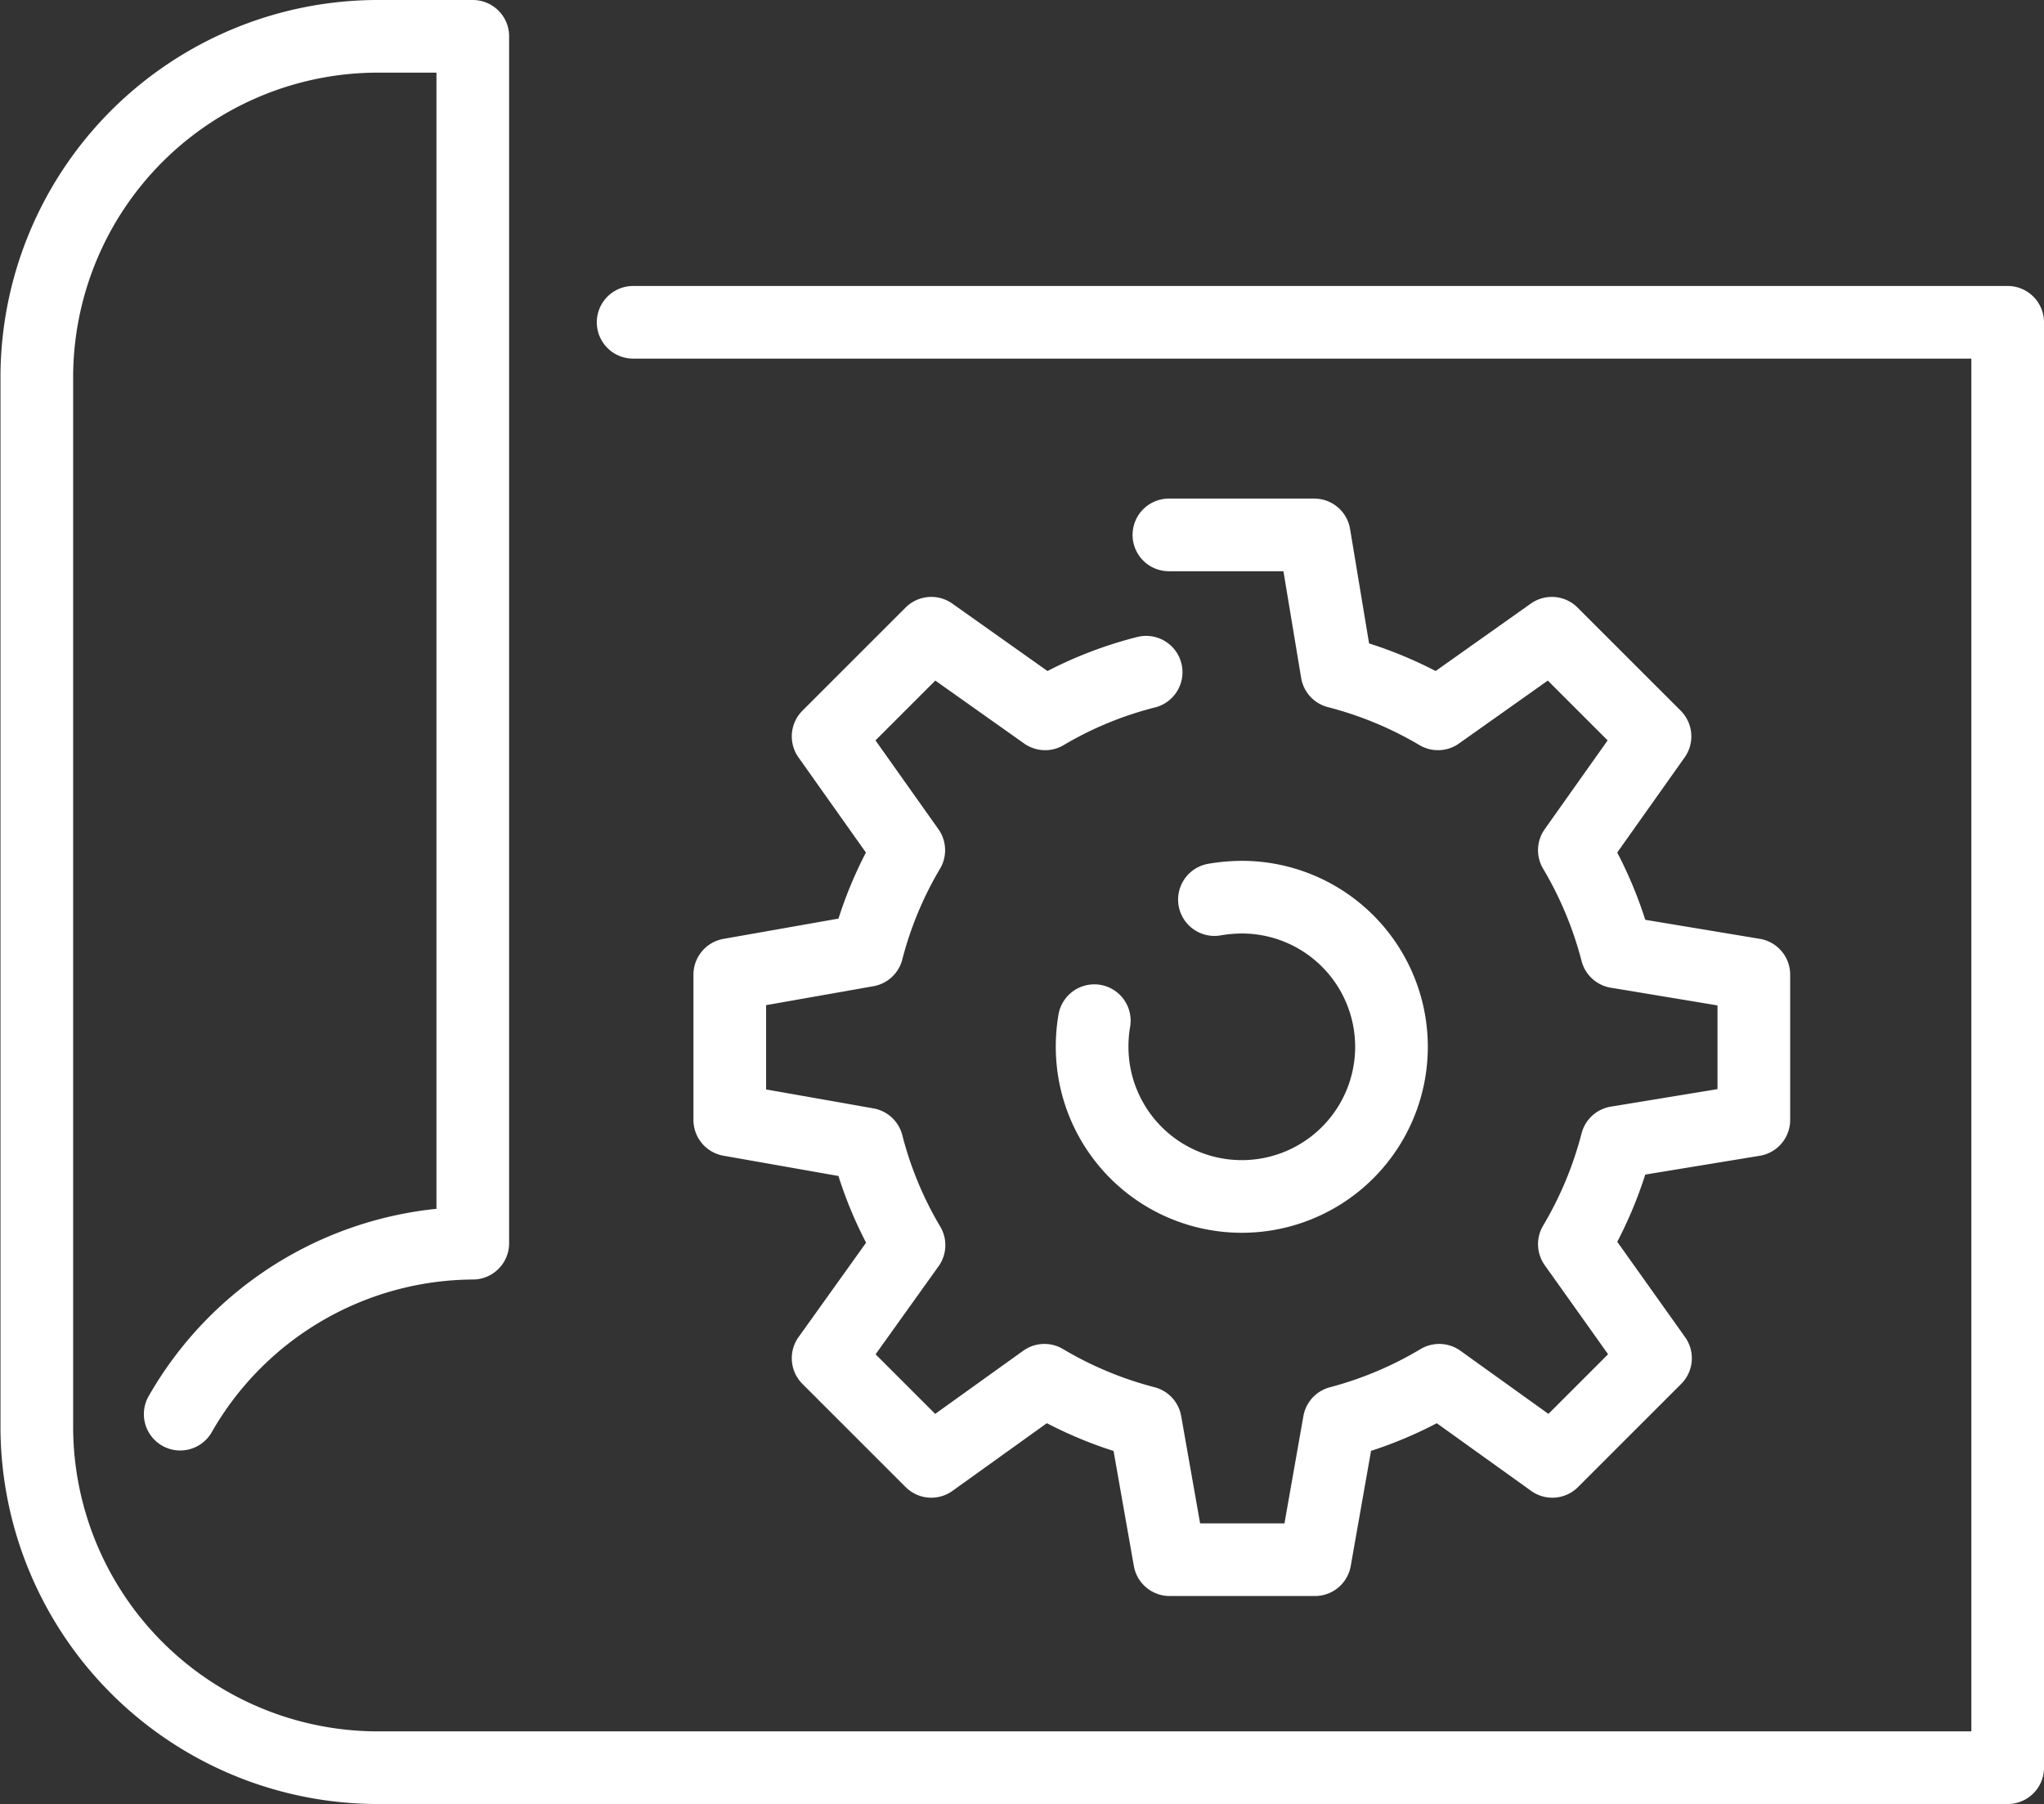 <svg xmlns="http://www.w3.org/2000/svg" viewBox="0 0 84.39 74.5"><rect x="0" y="0" width="84.39" height="74.5" fill="#333333" stroke="none"/><defs><style>.cls-1{fill:none;stroke:#fff;stroke-linecap:round;stroke-linejoin:round;stroke-width:3px;}</style></defs><g id="レイヤー_2" data-name="レイヤー 2"><g id="レイヤー_1-2" data-name="レイヤー 1"><path class="cls-1" d="M47.32,27.76a15.75,15.75,0,0,0-4.17,1.72l-4.7-3.33-4.26,4.26,3.33,4.7a15.89,15.89,0,0,0-1.72,4.14l-5.67,1v6l5.67,1a15.83,15.83,0,0,0,1.73,4.17l-3.34,4.67,4.26,4.26L43.12,57a16,16,0,0,0,4.17,1.74l1,5.67h6l1-5.67A16,16,0,0,0,59.42,57l4.67,3.35,4.26-4.26L65,51.38a16.07,16.07,0,0,0,1.75-4.2l5.66-.93v-6l-5.66-.94A16.11,16.11,0,0,0,65,35.11l3.33-4.7-4.26-4.26-4.7,3.33a16,16,0,0,0-4.17-1.73l-.94-5.66h-6"/><path class="cls-1" d="M50.14,37.15a7,7,0,0,1,1.13-.1,6.18,6.18,0,1,1-6.18,6.18,6.38,6.38,0,0,1,.09-1.08"/><path class="cls-1" d="M7.44,58.4a14,14,0,0,1,12.08-7.06V1.5h-4a14.09,14.09,0,0,0-14,14V59A14.09,14.09,0,0,0,15.55,73H82.89V13.31H26.14"/></g></g></svg>